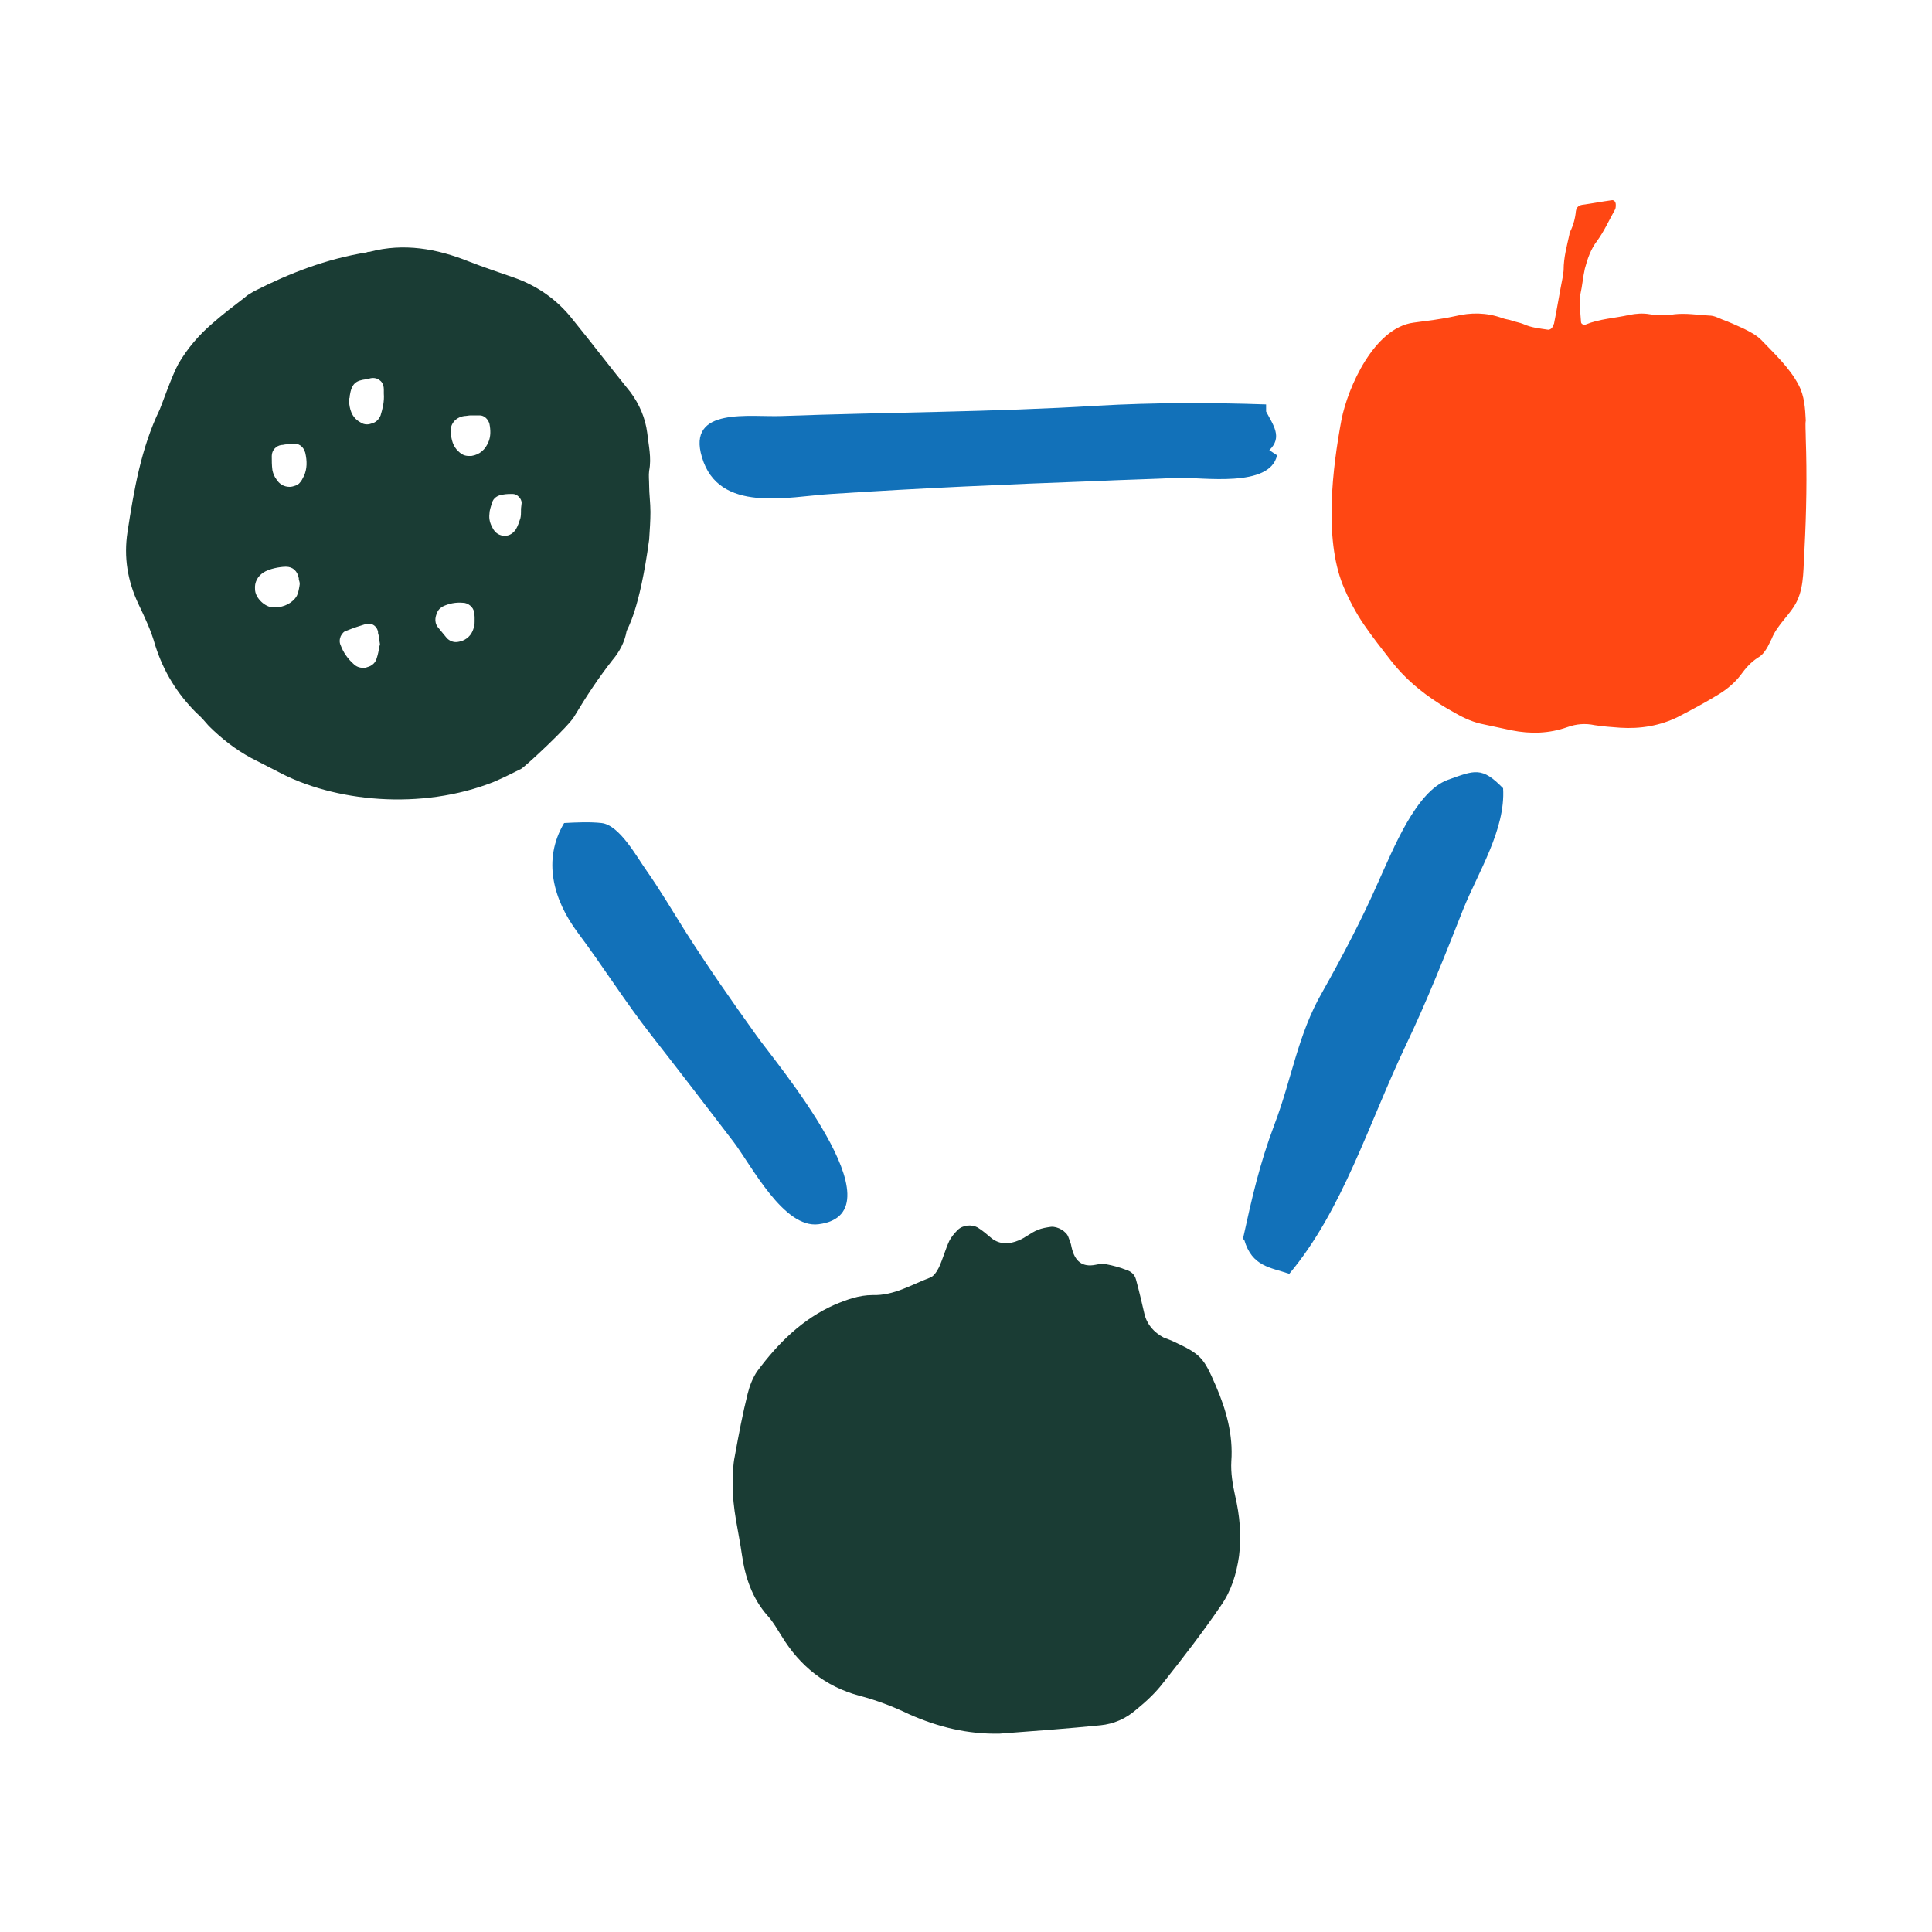 <?xml version="1.0" encoding="utf-8"?>
<!-- Generator: Adobe Illustrator 25.2.3, SVG Export Plug-In . SVG Version: 6.00 Build 0)  -->
<svg version="1.1" id="katman_1" xmlns="http://www.w3.org/2000/svg" xmlns:xlink="http://www.w3.org/1999/xlink" x="0px" y="0px"
	 viewBox="0 0 300 300" style="enable-background:new 0 0 300 300;" xml:space="preserve">
<style type="text/css">
	.st0{clip-path:url(#SVGID_2_);}
	.st1{fill:#FF4713;}
	.st2{fill:#1271B9;}
	.st3{fill:#1A3C34;}
</style>
<g>
	<g>
		<defs>
			<rect id="SVGID_1_" x="19.4" y="30.8" width="261.1" height="238.4"/>
		</defs>
		<clipPath id="SVGID_2_">
			<use xlink:href="#SVGID_1_"  style="overflow:visible;"/>
		</clipPath>
		<g class="st0">
			<path class="st1" d="M280.4,68.1c0.2,5.7,0.1,11.4-0.2,17.2c-0.2,2.6,0,5.5-1.1,7.9c-1,2.2-3.1,3.7-4,6c-0.2,0.4-0.4,0.8-0.6,1.2
				c-0.4,0.7-0.8,1.3-1.5,1.7c-1.1,0.7-1.9,1.6-2.7,2.7c-0.9,1.2-2.1,2.2-3.4,3c-2.1,1.3-4.2,2.4-6.3,3.5c-2.8,1.4-5.9,1.9-9,1.7
				c-1.4-0.1-2.7-0.2-4-0.4c-1.4-0.3-2.8-0.2-4.2,0.3c-2.8,1-5.7,1.1-8.7,0.5c-1.4-0.3-2.8-0.6-4.2-0.9c-1.6-0.3-3-0.9-4.4-1.7
				c-0.9-0.5-1.8-1-2.7-1.6c-2.8-1.8-5.3-3.9-7.4-6.6c-1.4-1.8-2.9-3.7-4.2-5.6c-1.3-1.9-2.4-4-3.3-6.2c-2.9-7.3-1.6-18.1-0.2-25.6
				c1-5.1,5.1-14.3,11.2-15.1c2.2-0.3,4.1-0.5,6.4-1c2.5-0.6,4.9-0.6,7.4,0.3c0.5,0.2,1,0.2,1.5,0.4c0.6,0.2,1.2,0.3,1.7,0.5
				c1.3,0.6,2.6,0.7,3.9,0.9c0.3,0,0.6-0.2,0.7-0.5c0-0.1,0.1-0.3,0.2-0.4c0.5-2.5,0.9-5,1.4-7.5c0-0.3,0.1-0.6,0.1-0.9
				c0-1.9,0.5-3.7,0.9-5.5c0-0.1,0-0.3,0.1-0.4c0.5-1,0.8-2.1,0.9-3.2c0.1-0.6,0.4-0.9,1-1c1.5-0.2,3-0.5,4.5-0.7
				c0.4-0.1,0.7,0.2,0.7,0.7c0,0.2,0,0.5-0.1,0.7c-0.9,1.6-1.7,3.4-2.8,4.9c-1,1.3-1.5,2.8-1.9,4.3c-0.3,1.3-0.4,2.7-0.7,4
				c-0.2,1.4,0,2.8,0.1,4.3c0,0.3,0.4,0.5,0.7,0.4c2.2-0.9,4.6-1,6.8-1.5c1-0.2,2.1-0.3,3.2-0.1c1.3,0.2,2.6,0.2,3.8,0
				c1.8-0.2,3.6,0.1,5.4,0.2c0.7,0,1.3,0.3,2,0.6c1.1,0.4,2.2,0.9,3.3,1.4c1,0.5,2,1,2.8,1.8c2,2.1,4.4,4.3,5.8,7
				c0.9,1.7,1,3.6,1.1,5.5C280.3,65.9,280.4,67,280.4,68.1L280.4,68.1z"/>
			<path class="st2" d="M224.8,121.1c-4.9,1.8-8.4,10.6-10.8,15.9c-2.6,5.9-5.6,11.6-8.7,17.1c-3.8,6.6-4.7,13.4-7.4,20.5
				c-2.3,6.1-3.5,11.4-4.9,17.8l0.2,0.1c1.2,4.2,4.1,4.3,7,5.3c8.3-9.9,12.3-23.3,18.1-35.5c3.3-6.9,6.1-14,8.9-21.1
				c2.3-5.7,6.6-12.4,6.2-18.8C230.1,119,229,119.6,224.8,121.1L224.8,121.1z"/>
			<path class="st2" d="M93.4,127.8c-1.8-0.2-4-0.1-5.8,0c-3.4,5.7-1.7,11.9,2.1,17c3.9,5.2,7.4,10.8,11.4,15.9
				c4.3,5.5,8.6,11.1,12.8,16.6c2.8,3.7,7.8,13.5,13.2,12.8c13.3-1.7-7-25.5-9.7-29.4c-3.8-5.3-7.5-10.6-11-16.1
				c-2-3.2-3.9-6.4-6-9.4C98.9,133.1,96.2,128.1,93.4,127.8L93.4,127.8z"/>
			<path class="st2" d="M170.4,63c-16.3,1-32.7,1-49,1.6c-4.9,0.2-14.8-1.5-12.4,6.4c2.6,8.8,13.4,6.1,20.1,5.7
				c13.7-0.9,27.4-1.5,41.1-2c4.3-0.2,8.5-0.3,12.8-0.5c3.7-0.1,14.2,1.6,15.3-3.5l-1.2-0.8c2.1-2,0.6-3.9-0.5-6l0-1.1
				C187.8,62.5,179.2,62.5,170.4,63z"/>
			<path class="st3" d="M155.2,269.2c-4.9,0.1-9.5-1-14-3c-2.5-1.2-5.1-2.2-7.8-2.9c-5.2-1.4-9.2-4.6-12-9.2
				c-0.7-1.1-1.3-2.2-2.2-3.2c-2.4-2.7-3.5-6-4-9.5c-0.5-3.6-1.5-7.2-1.4-10.9c0-1.5,0-3,0.3-4.4c0.6-3.3,1.2-6.5,2-9.7
				c0.3-1.2,0.8-2.5,1.5-3.5c3.2-4.3,7-8.1,12-10.3c1.9-0.8,3.8-1.5,5.9-1.5c3.3,0.1,6-1.6,8.9-2.7c0.6-0.2,1.1-1,1.4-1.6
				c0.6-1.3,1-2.8,1.6-4.1c0.3-0.6,0.8-1.2,1.3-1.7c0.8-0.8,2.2-0.9,3.1-0.4c0.8,0.5,1.5,1.1,2.2,1.7c1.3,1,2.8,0.9,4.2,0.3
				c1-0.4,1.9-1.2,2.9-1.6c0.7-0.3,1.4-0.4,2.1-0.5c1-0.1,2.4,0.7,2.7,1.6c0.2,0.5,0.4,1,0.5,1.6c0.5,2.2,1.7,3.1,3.7,2.7
				c0.5-0.1,1.1-0.2,1.6-0.1c1.1,0.2,2.2,0.5,3.2,0.9c0.7,0.2,1.3,0.7,1.5,1.5c0.5,1.8,0.9,3.6,1.3,5.3c0.4,1.7,1.5,2.9,3,3.7
				c0.5,0.2,1.1,0.4,1.5,0.6c4.3,2,4.7,2.5,6.6,6.9c1.6,3.7,2.7,7.6,2.4,11.7c-0.1,1.8,0.2,3.6,0.6,5.4c0.7,3,1,6.1,0.6,9.3
				c-0.4,2.8-1.2,5.4-2.8,7.7c-2.8,4.1-5.8,8-8.9,11.9c-1.2,1.6-2.7,3-4.3,4.3c-1.6,1.4-3.5,2.2-5.5,2.4
				C165.9,268.4,160.6,268.8,155.2,269.2L155.2,269.2z"/>
			<path class="st3" d="M101,79.5c0-1.4-0.2-2.8-0.2-4.1c0-0.8-0.1-1.6,0-2.3c0.4-2-0.1-4-0.3-5.9c-0.3-2.3-1.2-4.4-2.6-6.3
				c-3-3.7-5.9-7.5-8.9-11.2c-2.4-3.1-5.5-5.3-9.2-6.6c-2.3-0.8-4.7-1.6-7-2.5c-5-2-10.1-2.9-15.4-1.5c-0.1,0-0.3,0-0.5,0.1
				c-6.2,1-11.9,3.2-17.4,6c-0.5,0.3-1.1,0.6-1.5,1c-1.7,1.3-3.4,2.6-5,4c-2.1,1.8-3.9,3.9-5.3,6.3c-1,1.8-2.7,6.7-2.9,7.1
				c-2.9,6-4,12.5-5,19c-0.6,3.9,0,7.6,1.7,11.2c1,2.1,2,4.2,2.6,6.4c1.3,4.1,3.4,7.5,6.4,10.5c0.7,0.6,1.3,1.3,1.9,2
				c2,2,4.2,3.7,6.6,5c1.4,0.7,2.7,1.4,4.1,2.1c8.7,4.7,22.3,6.1,33.6,1.6c1.4-0.6,2.8-1.3,4.2-2c0.6-0.3,7.6-6.8,8.3-8.2
				c1.8-3,3.7-5.9,5.9-8.7c1.1-1.3,1.9-2.8,2.2-4.5c0.1-0.4,2-3.1,3.5-14.2C100.9,82.2,101,80.9,101,79.5L101,79.5z M46.5,91
				c-0.1,0.6-0.2,1.1-0.4,1.5c-0.6,1.1-2,1.8-3.3,1.8c-0.2,0-0.4,0-0.6,0c-1.3-0.2-2.6-1.6-2.6-2.8c-0.1-1.1,0.4-2,1.3-2.6
				c0.9-0.6,2.6-0.9,3.5-0.9c1.1,0,1.8,0.7,2,1.8l0,0.2C46.5,90.3,46.6,90.6,46.5,91L46.5,91z M47.2,73.9c-0.2,0.4-0.4,0.8-0.6,1
				c-0.2,0.3-0.5,0.4-0.7,0.5c-0.3,0.1-0.6,0.2-0.9,0.2c-0.9,0-1.6-0.4-2.1-1.2c-0.3-0.4-0.5-0.9-0.6-1.4c-0.1-0.7-0.1-1.5-0.1-2.2
				c0-0.9,0.7-1.6,1.5-1.7c0.3,0,0.5-0.1,0.8-0.1l0.5,0c0.1,0,0.3,0,0.4-0.1c1-0.1,1.7,0.4,2,1.4C47.7,71.6,47.7,72.8,47.2,73.9
				L47.2,73.9z M59,100c0,0.2-0.1,0.3-0.1,0.5c-0.1,0.5-0.2,1.1-0.4,1.7c-0.2,0.7-0.7,1.2-1.5,1.4c-0.2,0.1-0.4,0.1-0.6,0.1
				c-0.6,0-1.1-0.2-1.5-0.6c-0.9-0.8-1.6-1.8-2-2.9c-0.2-0.4-0.2-0.9,0-1.4c0.2-0.4,0.5-0.8,1-0.9c1-0.4,1.9-0.7,2.9-1
				c0.4-0.1,0.8-0.1,1.1,0.1c0.4,0.2,0.7,0.6,0.8,1.1l0,0.2c0,0.1,0.1,0.3,0.1,0.4c0,0.2,0,0.4,0.1,0.7L59,100L59,100L59,100z
				 M59.1,64.5c-0.2,0.5-0.6,1-1.2,1.2c-0.3,0.1-0.6,0.2-0.9,0.2c-0.4,0-0.7-0.1-1-0.3c-1.5-0.8-1.7-2.2-1.8-3.2
				c0-0.2,0-0.5,0.1-0.7c0-0.1,0-0.2,0-0.2c0.3-2,1-2.4,2.5-2.6c0.2,0,0.3,0,0.5-0.1c0.6-0.2,1.2-0.1,1.6,0.2
				c0.3,0.2,0.7,0.6,0.7,1.5l0,0.6C59.7,62.4,59.4,63.5,59.1,64.5L59.1,64.5z M73.7,96.5c0,0.3,0,0.5-0.1,0.8
				c-0.2,1-0.8,1.8-1.8,2.2c-0.3,0.1-0.7,0.2-1,0.2c-0.5,0-1-0.2-1.4-0.6c-0.5-0.6-1-1.2-1.4-1.7c-0.7-0.9-0.3-1.9-0.1-2.3
				c0.1-0.4,0.5-0.7,0.8-0.9c1-0.5,2.1-0.7,3.2-0.6c0.8,0,1.6,0.7,1.7,1.4c0,0.3,0.1,0.5,0.1,0.8l0,0.3L73.7,96.5L73.7,96.5z
				 M73.2,70.8c-0.1,0-0.2,0-0.4,0c-0.6,0-1.1-0.2-1.6-0.7c-0.9-0.8-1.1-1.9-1.2-2.8c-0.2-1.4,0.7-2.5,2.1-2.7c0.3,0,0.7-0.1,1-0.1
				l0.5,0h0.3c0.2,0,0.4,0,0.6,0c0.7,0,1.3,0.6,1.5,1.3c0.2,1,0.2,1.9-0.1,2.7C75.4,69.8,74.5,70.6,73.2,70.8L73.2,70.8z M80.9,79
				c0,0.1,0,0.3,0,0.4c0,0.3,0,0.7-0.1,1.1c-0.2,0.6-0.4,1.2-0.7,1.7c-0.4,0.6-1,1-1.7,1h0c-0.8,0-1.5-0.4-1.9-1.2
				c-0.4-0.7-0.6-1.4-0.5-2.2c0-0.5,0.2-1.1,0.4-1.7c0.2-0.8,0.9-1.2,1.7-1.3c0.5-0.1,1.1-0.1,1.5-0.1c0.7,0,1.4,0.7,1.4,1.4
				L80.9,79L80.9,79L80.9,79z"/>
		</g>
	</g>
</g>
</svg>
